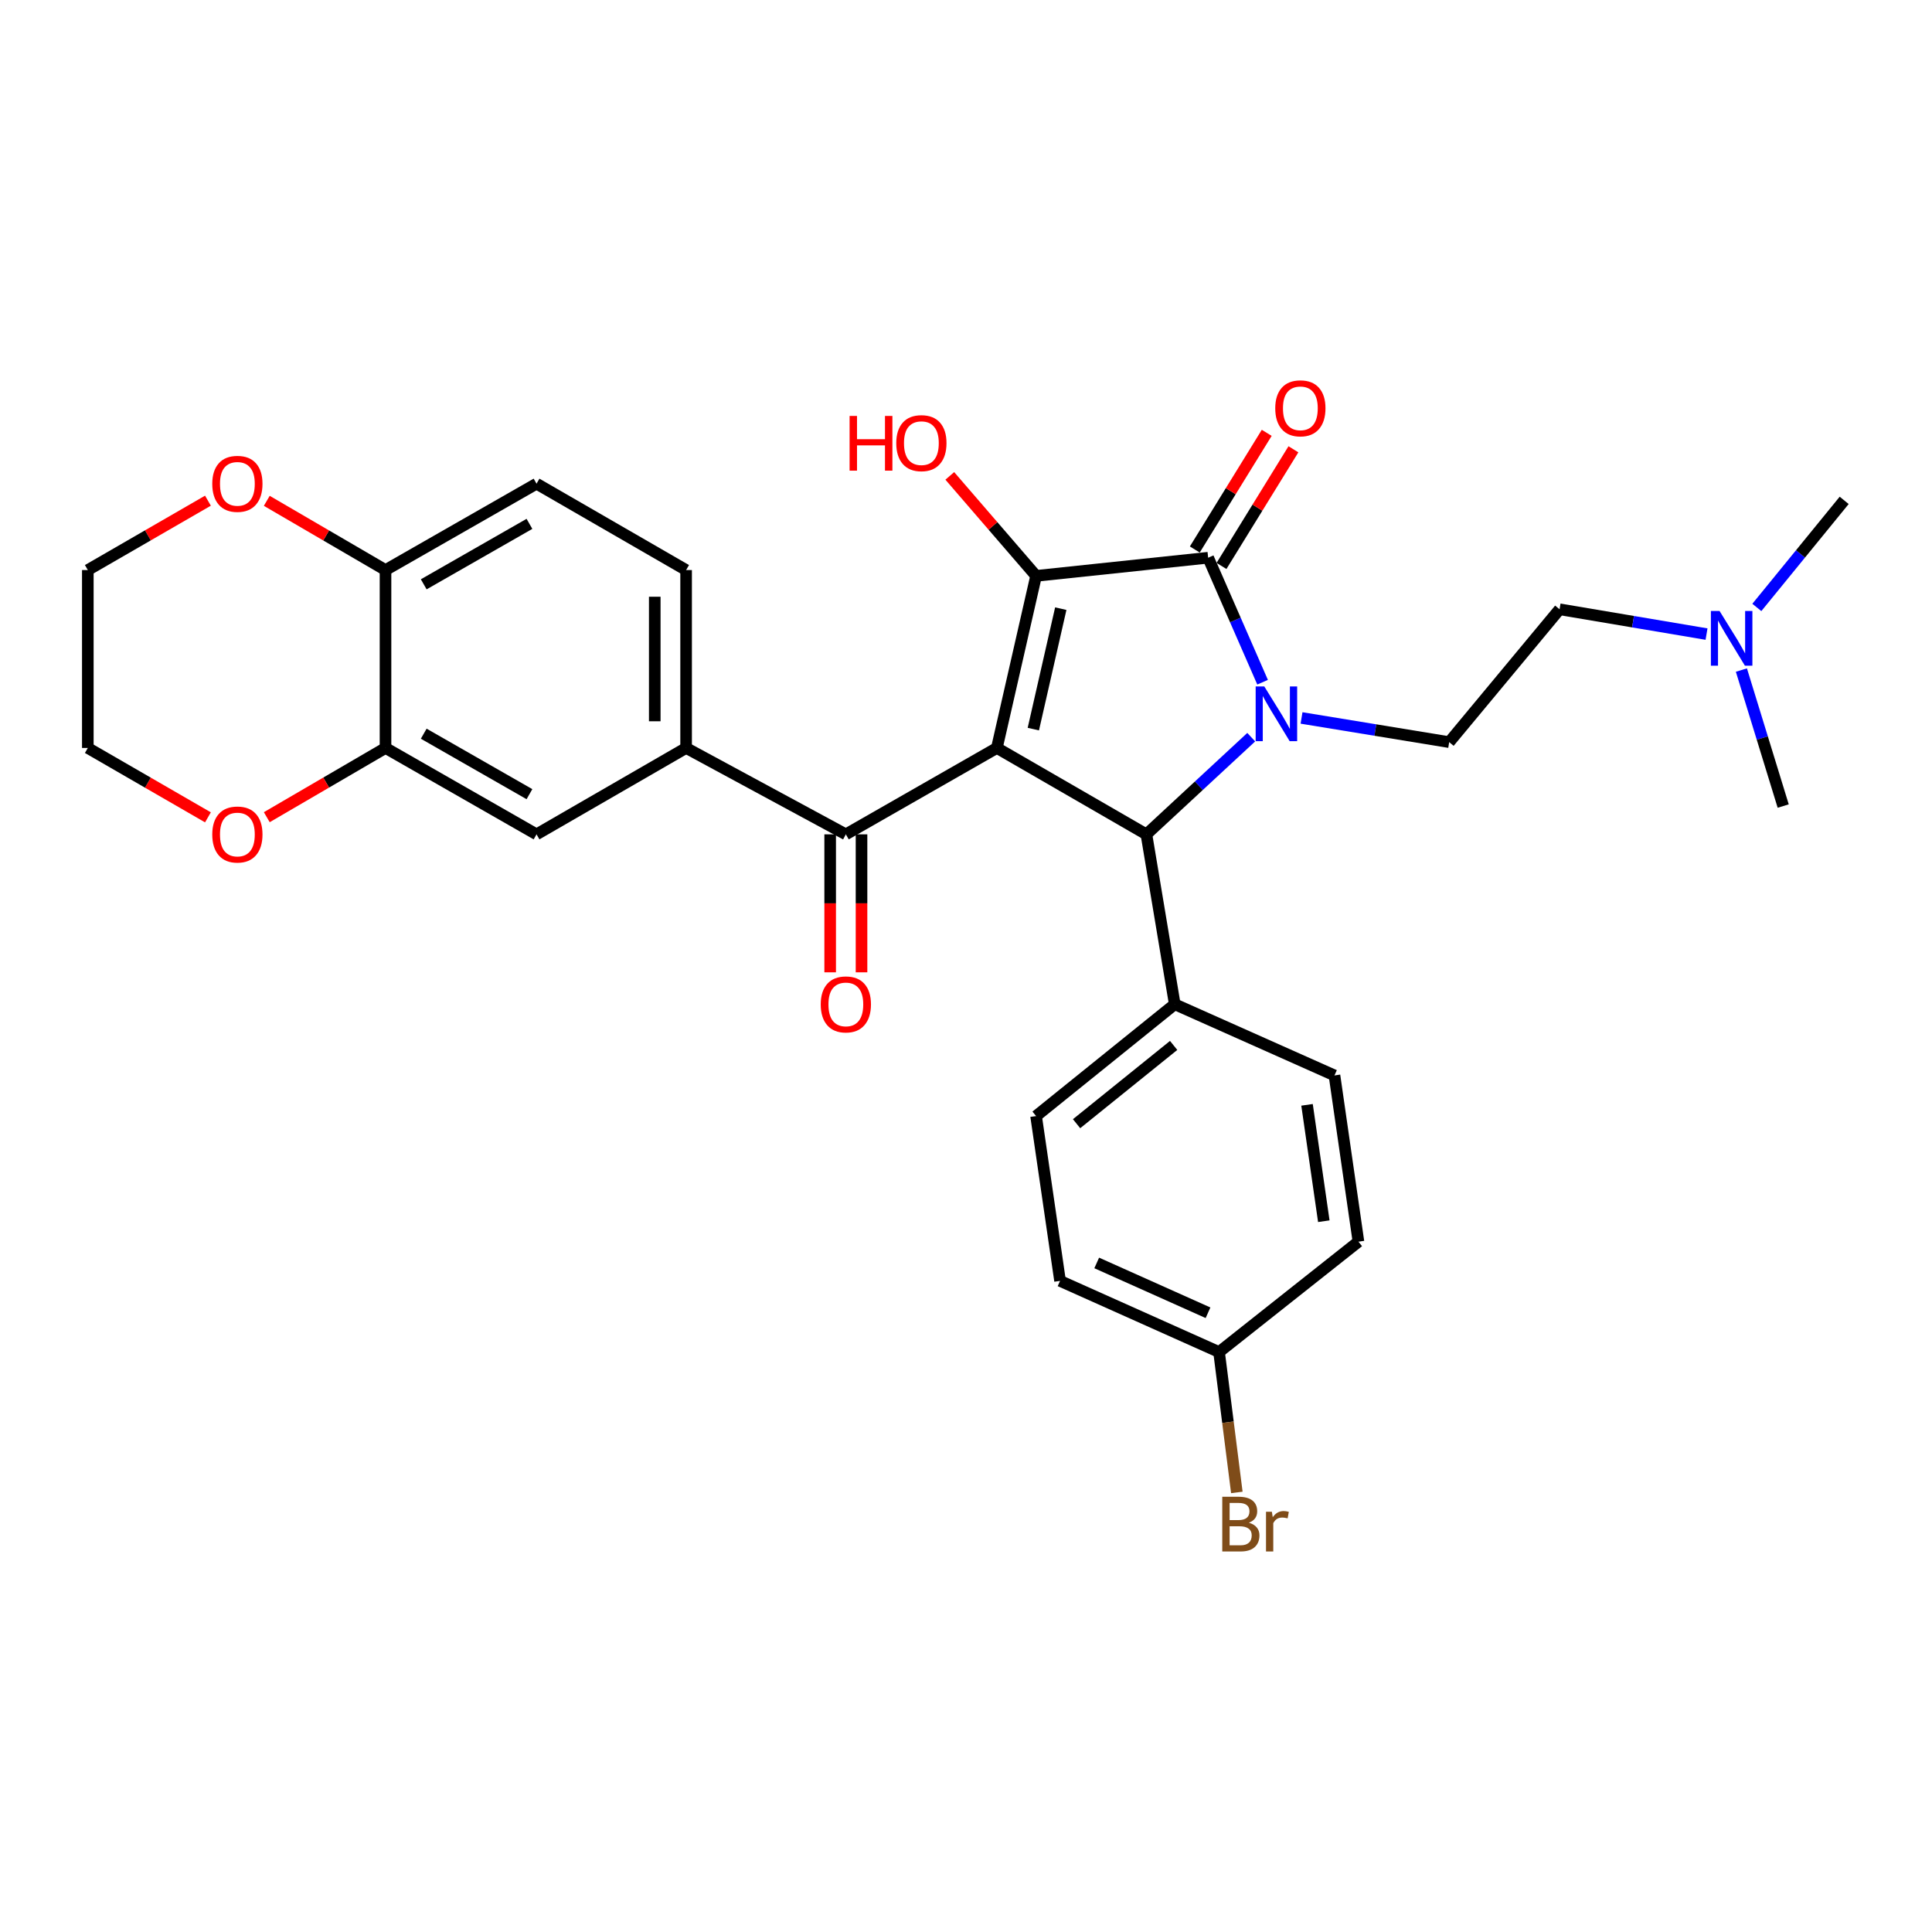 <?xml version='1.0' encoding='iso-8859-1'?>
<svg version='1.1' baseProfile='full'
              xmlns='http://www.w3.org/2000/svg'
                      xmlns:rdkit='http://www.rdkit.org/xml'
                      xmlns:xlink='http://www.w3.org/1999/xlink'
                  xml:space='preserve'
width='1000px' height='1000px' viewBox='0 0 1000 1000'>
<!-- END OF HEADER -->
<rect style='opacity:1.0;fill:#FFFFFF;stroke:none' width='1000' height='1000' x='0' y='0'> </rect>
<path class='bond-1' d='M 515.978,387.142 L 536.276,298.071' style='fill:none;fill-rule:evenodd;stroke:#000000;stroke-width:6px;stroke-linecap:butt;stroke-linejoin:miter;stroke-opacity:1' />
<path class='bond-1' d='M 534.848,377.387 L 549.057,315.038' style='fill:none;fill-rule:evenodd;stroke:#000000;stroke-width:6px;stroke-linecap:butt;stroke-linejoin:miter;stroke-opacity:1' />
<path class='bond-3' d='M 515.978,387.142 L 593.382,431.858' style='fill:none;fill-rule:evenodd;stroke:#000000;stroke-width:6px;stroke-linecap:butt;stroke-linejoin:miter;stroke-opacity:1' />
<path class='bond-4' d='M 515.978,387.142 L 437.809,431.858' style='fill:none;fill-rule:evenodd;stroke:#000000;stroke-width:6px;stroke-linecap:butt;stroke-linejoin:miter;stroke-opacity:1' />
<path class='bond-0' d='M 647.634,381.561 L 620.508,406.709' style='fill:none;fill-rule:evenodd;stroke:#0000FF;stroke-width:6px;stroke-linecap:butt;stroke-linejoin:miter;stroke-opacity:1' />
<path class='bond-0' d='M 620.508,406.709 L 593.382,431.858' style='fill:none;fill-rule:evenodd;stroke:#000000;stroke-width:6px;stroke-linecap:butt;stroke-linejoin:miter;stroke-opacity:1' />
<path class='bond-6' d='M 673.673,371.608 L 711.886,377.869' style='fill:none;fill-rule:evenodd;stroke:#0000FF;stroke-width:6px;stroke-linecap:butt;stroke-linejoin:miter;stroke-opacity:1' />
<path class='bond-6' d='M 711.886,377.869 L 750.1,384.13' style='fill:none;fill-rule:evenodd;stroke:#000000;stroke-width:6px;stroke-linecap:butt;stroke-linejoin:miter;stroke-opacity:1' />
<path class='bond-30' d='M 653.512,353.113 L 639.425,320.894' style='fill:none;fill-rule:evenodd;stroke:#0000FF;stroke-width:6px;stroke-linecap:butt;stroke-linejoin:miter;stroke-opacity:1' />
<path class='bond-30' d='M 639.425,320.894 L 625.338,288.675' style='fill:none;fill-rule:evenodd;stroke:#000000;stroke-width:6px;stroke-linecap:butt;stroke-linejoin:miter;stroke-opacity:1' />
<path class='bond-2' d='M 536.276,298.071 L 625.338,288.675' style='fill:none;fill-rule:evenodd;stroke:#000000;stroke-width:6px;stroke-linecap:butt;stroke-linejoin:miter;stroke-opacity:1' />
<path class='bond-16' d='M 536.276,298.071 L 513.942,272.195' style='fill:none;fill-rule:evenodd;stroke:#000000;stroke-width:6px;stroke-linecap:butt;stroke-linejoin:miter;stroke-opacity:1' />
<path class='bond-16' d='M 513.942,272.195 L 491.608,246.319' style='fill:none;fill-rule:evenodd;stroke:#FF0000;stroke-width:6px;stroke-linecap:butt;stroke-linejoin:miter;stroke-opacity:1' />
<path class='bond-10' d='M 632.246,292.934 L 650.859,262.744' style='fill:none;fill-rule:evenodd;stroke:#000000;stroke-width:6px;stroke-linecap:butt;stroke-linejoin:miter;stroke-opacity:1' />
<path class='bond-10' d='M 650.859,262.744 L 669.472,232.555' style='fill:none;fill-rule:evenodd;stroke:#FF0000;stroke-width:6px;stroke-linecap:butt;stroke-linejoin:miter;stroke-opacity:1' />
<path class='bond-10' d='M 618.43,284.416 L 637.043,254.226' style='fill:none;fill-rule:evenodd;stroke:#000000;stroke-width:6px;stroke-linecap:butt;stroke-linejoin:miter;stroke-opacity:1' />
<path class='bond-10' d='M 637.043,254.226 L 655.656,224.037' style='fill:none;fill-rule:evenodd;stroke:#FF0000;stroke-width:6px;stroke-linecap:butt;stroke-linejoin:miter;stroke-opacity:1' />
<path class='bond-9' d='M 593.382,431.858 L 608.052,519.793' style='fill:none;fill-rule:evenodd;stroke:#000000;stroke-width:6px;stroke-linecap:butt;stroke-linejoin:miter;stroke-opacity:1' />
<path class='bond-5' d='M 437.809,431.858 L 355.13,387.142' style='fill:none;fill-rule:evenodd;stroke:#000000;stroke-width:6px;stroke-linecap:butt;stroke-linejoin:miter;stroke-opacity:1' />
<path class='bond-12' d='M 429.693,431.858 L 429.693,467.566' style='fill:none;fill-rule:evenodd;stroke:#000000;stroke-width:6px;stroke-linecap:butt;stroke-linejoin:miter;stroke-opacity:1' />
<path class='bond-12' d='M 429.693,467.566 L 429.693,503.275' style='fill:none;fill-rule:evenodd;stroke:#FF0000;stroke-width:6px;stroke-linecap:butt;stroke-linejoin:miter;stroke-opacity:1' />
<path class='bond-12' d='M 445.924,431.858 L 445.924,467.566' style='fill:none;fill-rule:evenodd;stroke:#000000;stroke-width:6px;stroke-linecap:butt;stroke-linejoin:miter;stroke-opacity:1' />
<path class='bond-12' d='M 445.924,467.566 L 445.924,503.275' style='fill:none;fill-rule:evenodd;stroke:#FF0000;stroke-width:6px;stroke-linecap:butt;stroke-linejoin:miter;stroke-opacity:1' />
<path class='bond-8' d='M 355.13,387.142 L 277.709,431.858' style='fill:none;fill-rule:evenodd;stroke:#000000;stroke-width:6px;stroke-linecap:butt;stroke-linejoin:miter;stroke-opacity:1' />
<path class='bond-14' d='M 355.13,387.142 L 355.13,295.059' style='fill:none;fill-rule:evenodd;stroke:#000000;stroke-width:6px;stroke-linecap:butt;stroke-linejoin:miter;stroke-opacity:1' />
<path class='bond-14' d='M 338.9,373.329 L 338.9,308.871' style='fill:none;fill-rule:evenodd;stroke:#000000;stroke-width:6px;stroke-linecap:butt;stroke-linejoin:miter;stroke-opacity:1' />
<path class='bond-20' d='M 750.1,384.13 L 807.232,315.365' style='fill:none;fill-rule:evenodd;stroke:#000000;stroke-width:6px;stroke-linecap:butt;stroke-linejoin:miter;stroke-opacity:1' />
<path class='bond-7' d='M 199.54,387.142 L 277.709,431.858' style='fill:none;fill-rule:evenodd;stroke:#000000;stroke-width:6px;stroke-linecap:butt;stroke-linejoin:miter;stroke-opacity:1' />
<path class='bond-7' d='M 219.324,379.761 L 274.043,411.062' style='fill:none;fill-rule:evenodd;stroke:#000000;stroke-width:6px;stroke-linecap:butt;stroke-linejoin:miter;stroke-opacity:1' />
<path class='bond-13' d='M 199.54,387.142 L 168.813,405.062' style='fill:none;fill-rule:evenodd;stroke:#000000;stroke-width:6px;stroke-linecap:butt;stroke-linejoin:miter;stroke-opacity:1' />
<path class='bond-13' d='M 168.813,405.062 L 138.086,422.982' style='fill:none;fill-rule:evenodd;stroke:#FF0000;stroke-width:6px;stroke-linecap:butt;stroke-linejoin:miter;stroke-opacity:1' />
<path class='bond-32' d='M 199.54,387.142 L 199.54,295.059' style='fill:none;fill-rule:evenodd;stroke:#000000;stroke-width:6px;stroke-linecap:butt;stroke-linejoin:miter;stroke-opacity:1' />
<path class='bond-18' d='M 608.052,519.793 L 536.276,577.674' style='fill:none;fill-rule:evenodd;stroke:#000000;stroke-width:6px;stroke-linecap:butt;stroke-linejoin:miter;stroke-opacity:1' />
<path class='bond-18' d='M 607.475,541.11 L 557.231,581.627' style='fill:none;fill-rule:evenodd;stroke:#000000;stroke-width:6px;stroke-linecap:butt;stroke-linejoin:miter;stroke-opacity:1' />
<path class='bond-19' d='M 608.052,519.793 L 690.722,556.637' style='fill:none;fill-rule:evenodd;stroke:#000000;stroke-width:6px;stroke-linecap:butt;stroke-linejoin:miter;stroke-opacity:1' />
<path class='bond-11' d='M 199.54,295.059 L 277.709,250.352' style='fill:none;fill-rule:evenodd;stroke:#000000;stroke-width:6px;stroke-linecap:butt;stroke-linejoin:miter;stroke-opacity:1' />
<path class='bond-11' d='M 219.323,302.442 L 274.042,271.147' style='fill:none;fill-rule:evenodd;stroke:#000000;stroke-width:6px;stroke-linecap:butt;stroke-linejoin:miter;stroke-opacity:1' />
<path class='bond-15' d='M 199.54,295.059 L 168.813,277.142' style='fill:none;fill-rule:evenodd;stroke:#000000;stroke-width:6px;stroke-linecap:butt;stroke-linejoin:miter;stroke-opacity:1' />
<path class='bond-15' d='M 168.813,277.142 L 138.086,259.226' style='fill:none;fill-rule:evenodd;stroke:#FF0000;stroke-width:6px;stroke-linecap:butt;stroke-linejoin:miter;stroke-opacity:1' />
<path class='bond-26' d='M 107.632,423.058 L 76.543,405.1' style='fill:none;fill-rule:evenodd;stroke:#FF0000;stroke-width:6px;stroke-linecap:butt;stroke-linejoin:miter;stroke-opacity:1' />
<path class='bond-26' d='M 76.543,405.1 L 45.455,387.142' style='fill:none;fill-rule:evenodd;stroke:#000000;stroke-width:6px;stroke-linecap:butt;stroke-linejoin:miter;stroke-opacity:1' />
<path class='bond-17' d='M 355.13,295.059 L 277.709,250.352' style='fill:none;fill-rule:evenodd;stroke:#000000;stroke-width:6px;stroke-linecap:butt;stroke-linejoin:miter;stroke-opacity:1' />
<path class='bond-27' d='M 107.632,259.15 L 76.543,277.105' style='fill:none;fill-rule:evenodd;stroke:#FF0000;stroke-width:6px;stroke-linecap:butt;stroke-linejoin:miter;stroke-opacity:1' />
<path class='bond-27' d='M 76.543,277.105 L 45.455,295.059' style='fill:none;fill-rule:evenodd;stroke:#000000;stroke-width:6px;stroke-linecap:butt;stroke-linejoin:miter;stroke-opacity:1' />
<path class='bond-23' d='M 536.276,577.674 L 548.684,662.986' style='fill:none;fill-rule:evenodd;stroke:#000000;stroke-width:6px;stroke-linecap:butt;stroke-linejoin:miter;stroke-opacity:1' />
<path class='bond-24' d='M 690.722,556.637 L 703.129,642.688' style='fill:none;fill-rule:evenodd;stroke:#000000;stroke-width:6px;stroke-linecap:butt;stroke-linejoin:miter;stroke-opacity:1' />
<path class='bond-24' d='M 676.518,571.861 L 685.203,632.097' style='fill:none;fill-rule:evenodd;stroke:#000000;stroke-width:6px;stroke-linecap:butt;stroke-linejoin:miter;stroke-opacity:1' />
<path class='bond-21' d='M 807.232,315.365 L 845.264,321.784' style='fill:none;fill-rule:evenodd;stroke:#000000;stroke-width:6px;stroke-linecap:butt;stroke-linejoin:miter;stroke-opacity:1' />
<path class='bond-21' d='M 845.264,321.784 L 883.297,328.203' style='fill:none;fill-rule:evenodd;stroke:#0000FF;stroke-width:6px;stroke-linecap:butt;stroke-linejoin:miter;stroke-opacity:1' />
<path class='bond-28' d='M 901.346,346.828 L 912.166,382.021' style='fill:none;fill-rule:evenodd;stroke:#0000FF;stroke-width:6px;stroke-linecap:butt;stroke-linejoin:miter;stroke-opacity:1' />
<path class='bond-28' d='M 912.166,382.021 L 922.985,417.214' style='fill:none;fill-rule:evenodd;stroke:#000000;stroke-width:6px;stroke-linecap:butt;stroke-linejoin:miter;stroke-opacity:1' />
<path class='bond-29' d='M 909.338,314.407 L 931.942,286.699' style='fill:none;fill-rule:evenodd;stroke:#0000FF;stroke-width:6px;stroke-linecap:butt;stroke-linejoin:miter;stroke-opacity:1' />
<path class='bond-29' d='M 931.942,286.699 L 954.545,258.99' style='fill:none;fill-rule:evenodd;stroke:#000000;stroke-width:6px;stroke-linecap:butt;stroke-linejoin:miter;stroke-opacity:1' />
<path class='bond-22' d='M 630.983,699.821 L 703.129,642.688' style='fill:none;fill-rule:evenodd;stroke:#000000;stroke-width:6px;stroke-linecap:butt;stroke-linejoin:miter;stroke-opacity:1' />
<path class='bond-25' d='M 630.983,699.821 L 635.584,736.15' style='fill:none;fill-rule:evenodd;stroke:#000000;stroke-width:6px;stroke-linecap:butt;stroke-linejoin:miter;stroke-opacity:1' />
<path class='bond-25' d='M 635.584,736.15 L 640.186,772.479' style='fill:none;fill-rule:evenodd;stroke:#7F4C19;stroke-width:6px;stroke-linecap:butt;stroke-linejoin:miter;stroke-opacity:1' />
<path class='bond-31' d='M 630.983,699.821 L 548.684,662.986' style='fill:none;fill-rule:evenodd;stroke:#000000;stroke-width:6px;stroke-linecap:butt;stroke-linejoin:miter;stroke-opacity:1' />
<path class='bond-31' d='M 625.269,679.481 L 567.659,653.696' style='fill:none;fill-rule:evenodd;stroke:#000000;stroke-width:6px;stroke-linecap:butt;stroke-linejoin:miter;stroke-opacity:1' />
<path class='bond-33' d='M 45.455,387.142 L 45.455,295.059' style='fill:none;fill-rule:evenodd;stroke:#000000;stroke-width:6px;stroke-linecap:butt;stroke-linejoin:miter;stroke-opacity:1' />
<path  class='atom-1' d='M 654.408 355.317
L 663.688 370.317
Q 664.608 371.797, 666.088 374.477
Q 667.568 377.157, 667.648 377.317
L 667.648 355.317
L 671.408 355.317
L 671.408 383.637
L 667.528 383.637
L 657.568 367.237
Q 656.408 365.317, 655.168 363.117
Q 653.968 360.917, 653.608 360.237
L 653.608 383.637
L 649.928 383.637
L 649.928 355.317
L 654.408 355.317
' fill='#0000FF'/>
<path  class='atom-11' d='M 660.066 211.342
Q 660.066 204.542, 663.426 200.742
Q 666.786 196.942, 673.066 196.942
Q 679.346 196.942, 682.706 200.742
Q 686.066 204.542, 686.066 211.342
Q 686.066 218.222, 682.666 222.142
Q 679.266 226.022, 673.066 226.022
Q 666.826 226.022, 663.426 222.142
Q 660.066 218.262, 660.066 211.342
M 673.066 222.822
Q 677.386 222.822, 679.706 219.942
Q 682.066 217.022, 682.066 211.342
Q 682.066 205.782, 679.706 202.982
Q 677.386 200.142, 673.066 200.142
Q 668.746 200.142, 666.386 202.942
Q 664.066 205.742, 664.066 211.342
Q 664.066 217.062, 666.386 219.942
Q 668.746 222.822, 673.066 222.822
' fill='#FF0000'/>
<path  class='atom-13' d='M 424.809 519.873
Q 424.809 513.073, 428.169 509.273
Q 431.529 505.473, 437.809 505.473
Q 444.089 505.473, 447.449 509.273
Q 450.809 513.073, 450.809 519.873
Q 450.809 526.753, 447.409 530.673
Q 444.009 534.553, 437.809 534.553
Q 431.569 534.553, 428.169 530.673
Q 424.809 526.793, 424.809 519.873
M 437.809 531.353
Q 442.129 531.353, 444.449 528.473
Q 446.809 525.553, 446.809 519.873
Q 446.809 514.313, 444.449 511.513
Q 442.129 508.673, 437.809 508.673
Q 433.489 508.673, 431.129 511.473
Q 428.809 514.273, 428.809 519.873
Q 428.809 525.593, 431.129 528.473
Q 433.489 531.353, 437.809 531.353
' fill='#FF0000'/>
<path  class='atom-14' d='M 109.867 431.938
Q 109.867 425.138, 113.227 421.338
Q 116.587 417.538, 122.867 417.538
Q 129.147 417.538, 132.507 421.338
Q 135.867 425.138, 135.867 431.938
Q 135.867 438.818, 132.467 442.738
Q 129.067 446.618, 122.867 446.618
Q 116.627 446.618, 113.227 442.738
Q 109.867 438.858, 109.867 431.938
M 122.867 443.418
Q 127.187 443.418, 129.507 440.538
Q 131.867 437.618, 131.867 431.938
Q 131.867 426.378, 129.507 423.578
Q 127.187 420.738, 122.867 420.738
Q 118.547 420.738, 116.187 423.538
Q 113.867 426.338, 113.867 431.938
Q 113.867 437.658, 116.187 440.538
Q 118.547 443.418, 122.867 443.418
' fill='#FF0000'/>
<path  class='atom-16' d='M 109.867 250.432
Q 109.867 243.632, 113.227 239.832
Q 116.587 236.032, 122.867 236.032
Q 129.147 236.032, 132.507 239.832
Q 135.867 243.632, 135.867 250.432
Q 135.867 257.312, 132.467 261.232
Q 129.067 265.112, 122.867 265.112
Q 116.627 265.112, 113.227 261.232
Q 109.867 257.352, 109.867 250.432
M 122.867 261.912
Q 127.187 261.912, 129.507 259.032
Q 131.867 256.112, 131.867 250.432
Q 131.867 244.872, 129.507 242.072
Q 127.187 239.232, 122.867 239.232
Q 118.547 239.232, 116.187 242.032
Q 113.867 244.832, 113.867 250.432
Q 113.867 256.152, 116.187 259.032
Q 118.547 261.912, 122.867 261.912
' fill='#FF0000'/>
<path  class='atom-17' d='M 439.747 215.288
L 443.587 215.288
L 443.587 227.328
L 458.067 227.328
L 458.067 215.288
L 461.907 215.288
L 461.907 243.608
L 458.067 243.608
L 458.067 230.528
L 443.587 230.528
L 443.587 243.608
L 439.747 243.608
L 439.747 215.288
' fill='#FF0000'/>
<path  class='atom-17' d='M 463.907 229.368
Q 463.907 222.568, 467.267 218.768
Q 470.627 214.968, 476.907 214.968
Q 483.187 214.968, 486.547 218.768
Q 489.907 222.568, 489.907 229.368
Q 489.907 236.248, 486.507 240.168
Q 483.107 244.048, 476.907 244.048
Q 470.667 244.048, 467.267 240.168
Q 463.907 236.288, 463.907 229.368
M 476.907 240.848
Q 481.227 240.848, 483.547 237.968
Q 485.907 235.048, 485.907 229.368
Q 485.907 223.808, 483.547 221.008
Q 481.227 218.168, 476.907 218.168
Q 472.587 218.168, 470.227 220.968
Q 467.907 223.768, 467.907 229.368
Q 467.907 235.088, 470.227 237.968
Q 472.587 240.848, 476.907 240.848
' fill='#FF0000'/>
<path  class='atom-22' d='M 890.035 316.237
L 899.315 331.237
Q 900.235 332.717, 901.715 335.397
Q 903.195 338.077, 903.275 338.237
L 903.275 316.237
L 907.035 316.237
L 907.035 344.557
L 903.155 344.557
L 893.195 328.157
Q 892.035 326.237, 890.795 324.037
Q 889.595 321.837, 889.235 321.157
L 889.235 344.557
L 885.555 344.557
L 885.555 316.237
L 890.035 316.237
' fill='#0000FF'/>
<path  class='atom-26' d='M 646.404 788.163
Q 649.124 788.923, 650.484 790.603
Q 651.884 792.243, 651.884 794.683
Q 651.884 798.603, 649.364 800.843
Q 646.884 803.043, 642.164 803.043
L 632.644 803.043
L 632.644 774.723
L 641.004 774.723
Q 645.844 774.723, 648.284 776.683
Q 650.724 778.643, 650.724 782.243
Q 650.724 786.523, 646.404 788.163
M 636.444 777.923
L 636.444 786.803
L 641.004 786.803
Q 643.804 786.803, 645.244 785.683
Q 646.724 784.523, 646.724 782.243
Q 646.724 777.923, 641.004 777.923
L 636.444 777.923
M 642.164 799.843
Q 644.924 799.843, 646.404 798.523
Q 647.884 797.203, 647.884 794.683
Q 647.884 792.363, 646.244 791.203
Q 644.644 790.003, 641.564 790.003
L 636.444 790.003
L 636.444 799.843
L 642.164 799.843
' fill='#7F4C19'/>
<path  class='atom-26' d='M 658.324 782.483
L 658.764 785.323
Q 660.924 782.123, 664.444 782.123
Q 665.564 782.123, 667.084 782.523
L 666.484 785.883
Q 664.764 785.483, 663.804 785.483
Q 662.124 785.483, 661.004 786.163
Q 659.924 786.803, 659.044 788.363
L 659.044 803.043
L 655.284 803.043
L 655.284 782.483
L 658.324 782.483
' fill='#7F4C19'/>
</svg>
